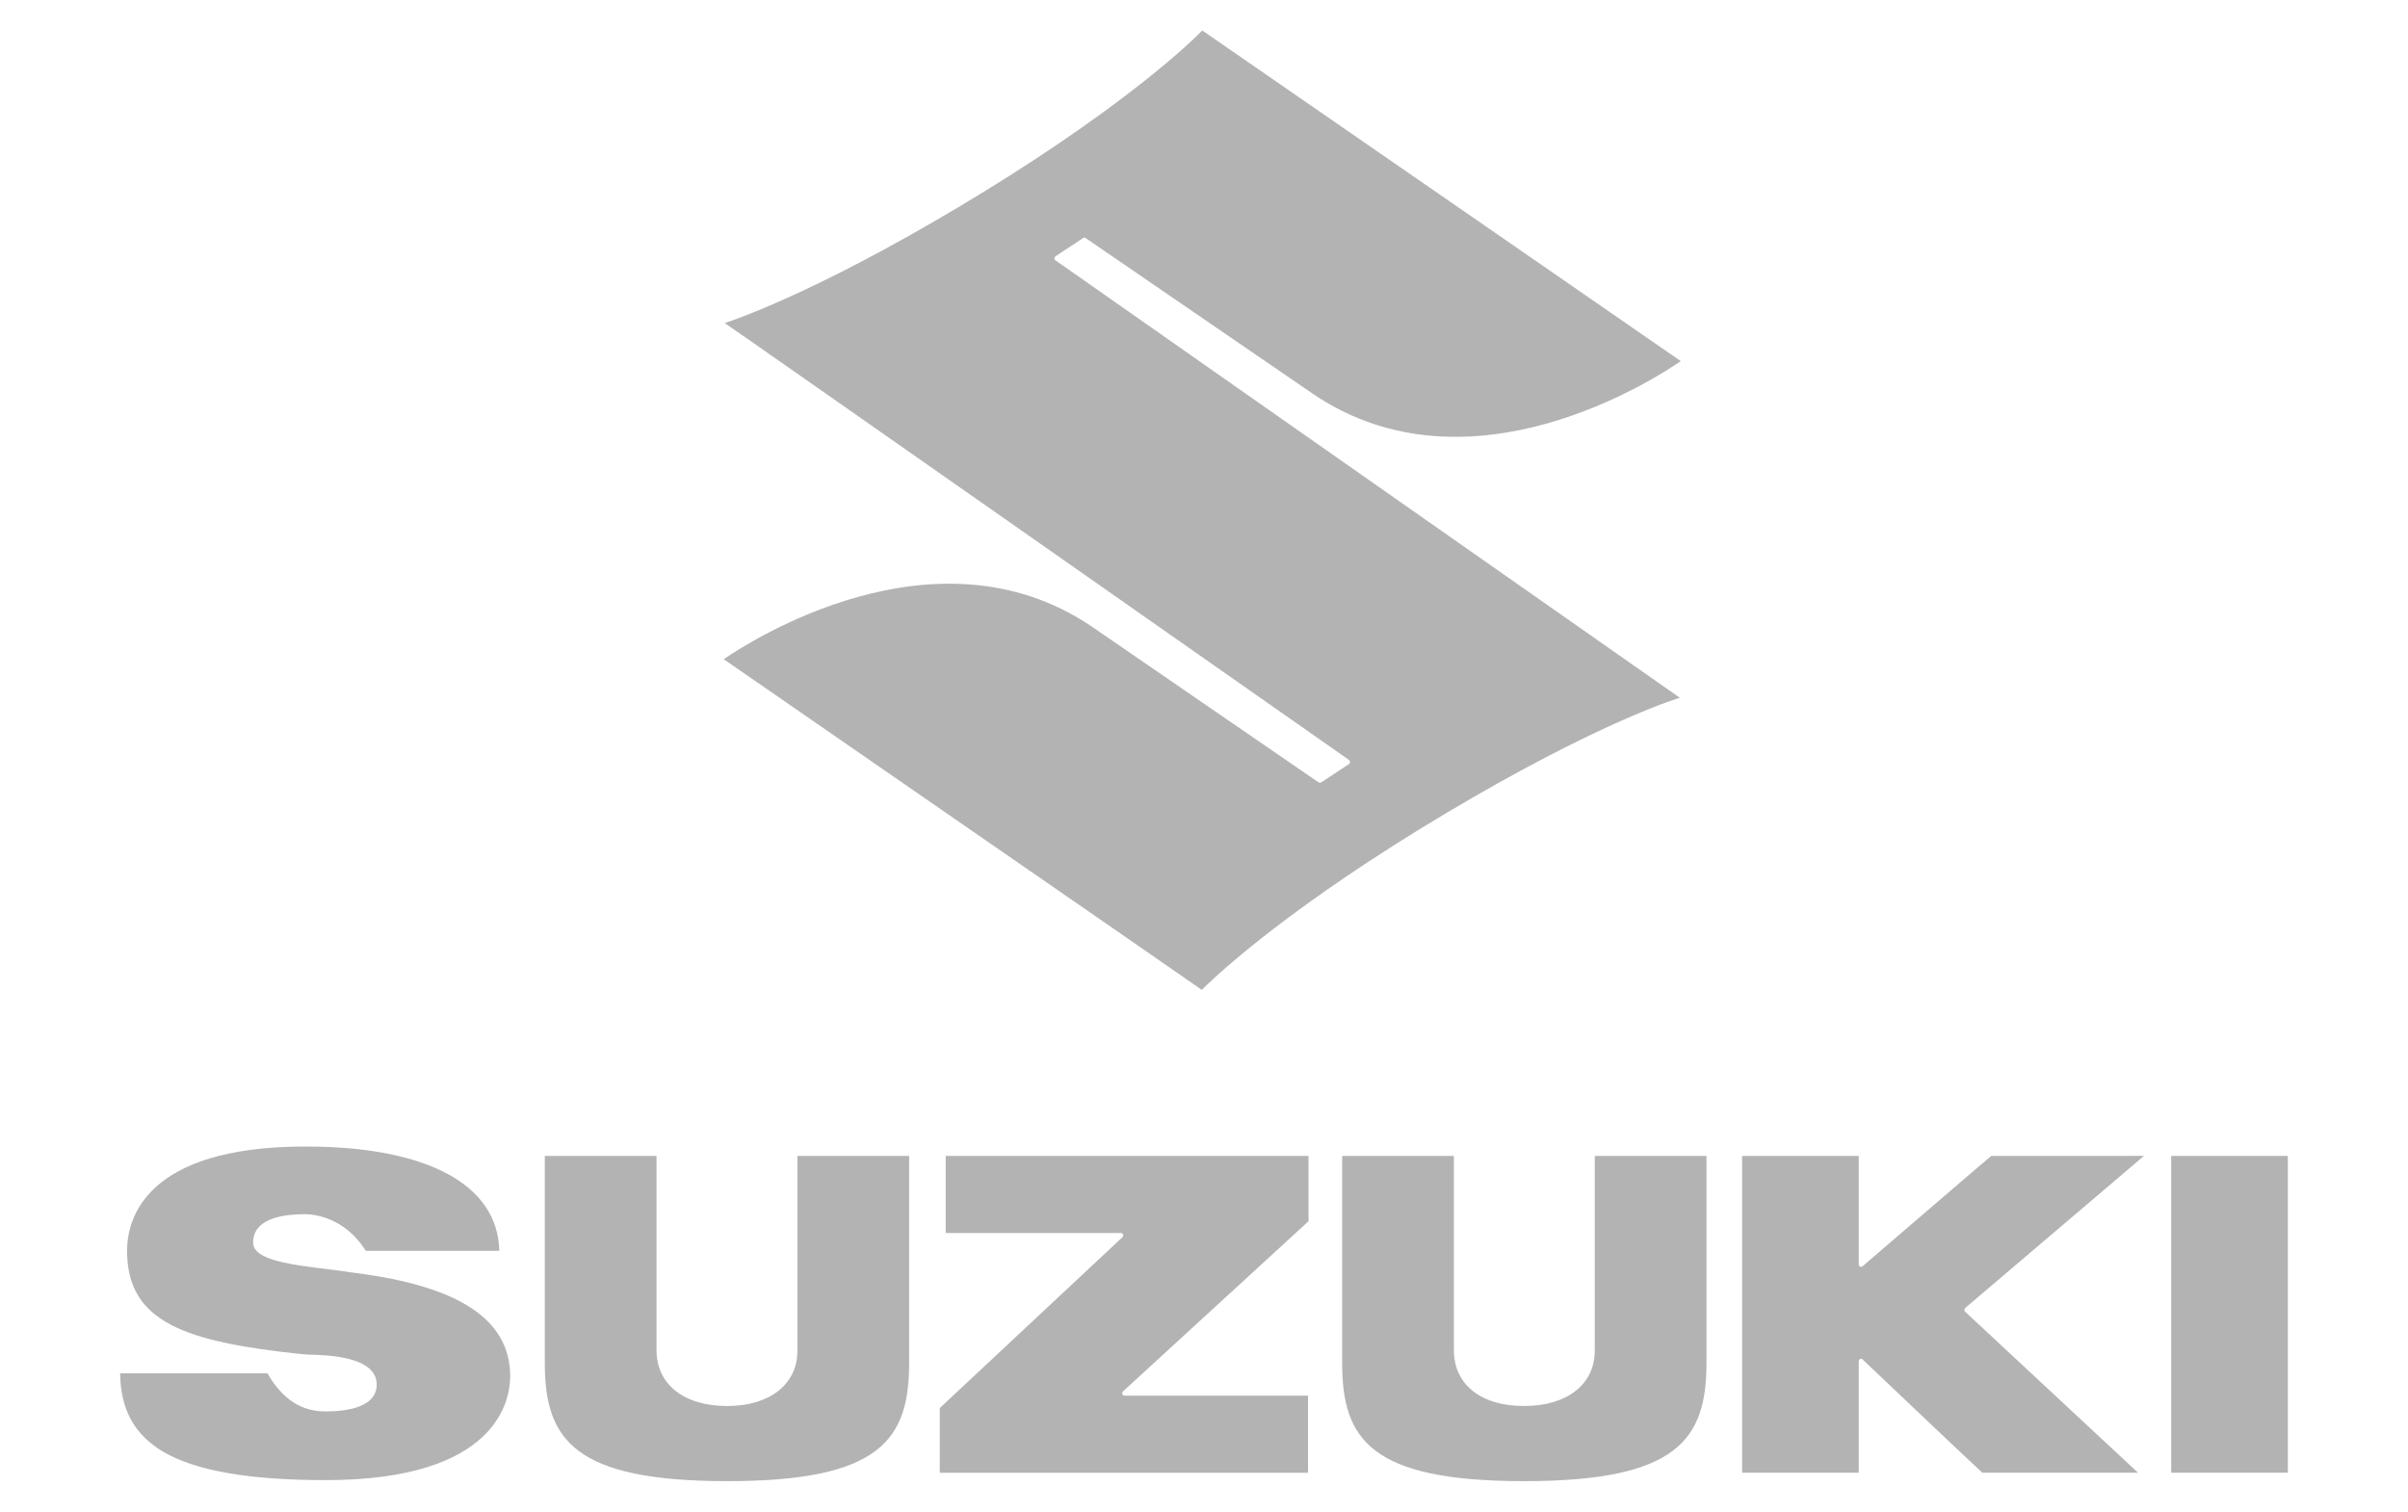 <?xml version="1.0" encoding="utf-8"?>
<!-- Generator: Adobe Illustrator 17.0.0, SVG Export Plug-In . SVG Version: 6.00 Build 0)  -->
<!DOCTYPE svg PUBLIC "-//W3C//DTD SVG 1.1//EN" "http://www.w3.org/Graphics/SVG/1.1/DTD/svg11.dtd">
<svg version="1.1" id="Слой_1" xmlns="http://www.w3.org/2000/svg" xmlns:xlink="http://www.w3.org/1999/xlink" x="0px" y="0px"
	 width="75.267px" height="47.254px" viewBox="0 0 75.267 47.254" enable-background="new 0 0 75.267 47.254" xml:space="preserve">
<g id="layer1" transform="translate(-172.595,95.05)" opacity="0.3">
	<g id="g3684">
		<path id="path400" d="M203.406-89.091L203.406-89.091c-4.728,2.905-7.509,3.925-8.158,4.141
			c0.247,0.154,19.515,13.659,19.515,13.659c0.016,0.016,0.031,0.047,0.031,0.062l0,0c0,0.031-0.016,0.047-0.031,0.063l-0.865,0.571
			c-0.031,0.016-0.062,0.016-0.093,0l-7.107-4.883c-4.898-3.291-10.739,0.525-11.481,1.036c0.17,0.123,14.85,10.26,14.942,10.337
			c0.309-0.31,2.318-2.256,6.783-5.007c4.729-2.904,7.51-3.925,8.159-4.125c-0.248-0.17-19.516-13.675-19.516-13.675
			c-0.031-0.016-0.031-0.047-0.031-0.062l0,0c0-0.031,0.016-0.047,0.031-0.063l0.866-0.571c0.031-0.016,0.062-0.016,0.077,0
			l7.123,4.882c4.898,3.307,10.739-0.524,11.48-1.035c-0.17-0.123-14.849-10.26-14.957-10.337
			C209.881-93.788,207.872-91.842,203.406-89.091"/>
		<path id="path402" d="M202.155-58.914c0,0.14,0,2.271,0,2.41c0.155,0,5.485,0,5.485,0c0.016,0,0.046,0.016,0.062,0.047v0.016
			c0,0.03,0,0.046-0.016,0.062c0,0-5.671,5.3-5.717,5.347c0,0.062,0,1.885,0,2.023c0.139,0,11.357,0,11.512,0
			c0-0.139,0-2.272,0-2.41c-0.155,0-5.733,0-5.733,0c-0.031,0-0.062-0.031-0.077-0.046c0-0.016,0-0.016,0-0.031
			c0-0.016,0.016-0.047,0.031-0.062c0,0,5.747-5.27,5.794-5.315c0-0.063,0-1.9,0-2.04C213.357-58.914,202.31-58.914,202.155-58.914"
			/>
		<path id="path404" d="M197.52-58.914c0,0.14,0,6.088,0,6.088c0,1.051-0.865,1.73-2.194,1.73c-1.359,0-2.21-0.68-2.21-1.746
			c0,0,0-5.933,0-6.072c-0.139,0-3.353,0-3.492,0c0,0.14,0,6.475,0,6.475c0,2.395,0.912,3.692,5.702,3.692
			c4.79,0,5.686-1.298,5.686-3.692c0,0,0-6.335,0-6.475C200.872-58.914,197.674-58.914,197.52-58.914"/>
		<path id="path406" d="M222.443-58.914c0,0.14,0,6.088,0,6.088c0,1.051-0.865,1.73-2.21,1.73c-1.36,0-2.194-0.68-2.194-1.746
			c0,0,0-5.933,0-6.072c-0.139,0-3.353,0-3.492,0c0,0.14,0,6.475,0,6.475c0,2.395,0.896,3.692,5.686,3.692
			c4.79,0,5.702-1.298,5.702-3.692c0,0,0-6.335,0-6.475C225.796-58.914,222.582-58.914,222.443-58.914"/>
		<path id="path408" d="M240.46-58.914c0,0.14,0,9.766,0,9.904c0.139,0,3.507,0,3.646,0c0-0.139,0-9.765,0-9.904
			C243.967-58.914,240.599-58.914,240.46-58.914"/>
		<path id="path410" d="M234.835-58.914c-0.046,0.031-4.018,3.446-4.018,3.446c-0.015,0.015-0.046,0.03-0.077,0.015
			c-0.031-0.015-0.046-0.03-0.046-0.062c0,0,0-3.26,0-3.399c-0.139,0-3.507,0-3.646,0c0,0.14,0,9.766,0,9.904
			c0.139,0,3.507,0,3.646,0c0-0.139,0-3.492,0-3.492c0-0.03,0.016-0.046,0.046-0.062c0.031-0.016,0.062-0.016,0.077,0.016
			c0,0,3.693,3.508,3.74,3.538c0.046,0,4.527,0,4.867,0c-0.263-0.247-5.408-5.037-5.408-5.037c-0.016,0-0.016-0.031-0.016-0.046l0,0
			c0-0.016,0-0.047,0.016-0.063c0,0,5.3-4.512,5.593-4.759C239.239-58.914,234.881-58.914,234.835-58.914"/>
		<path id="path412" d="M176.567-55.948c0,2.24,1.823,2.843,5.439,3.229c0.016,0,0.216,0.016,0.216,0.016
			c0.649,0.015,2.148,0.062,2.148,0.942c0,0.541-0.572,0.834-1.592,0.834c-0.494,0-1.221-0.139-1.823-1.19c-0.077,0-4.45,0-4.605,0
			c0.016,1.128,0.433,1.9,1.329,2.442c1.02,0.603,2.689,0.896,5.099,0.896c5.347,0,5.764-2.488,5.764-3.245
			c0-1.762-1.576-2.813-4.821-3.229l-0.665-0.093c-1.421-0.17-2.549-0.309-2.549-0.865c0-0.401,0.278-0.881,1.622-0.881
			c0.278,0,1.236,0.093,1.901,1.144c0.077,0,4.017,0,4.172,0c-0.046-2.07-2.256-3.26-6.057-3.26
			C177.107-59.207,176.567-56.921,176.567-55.948"/>
	</g>
</g>
</svg>
